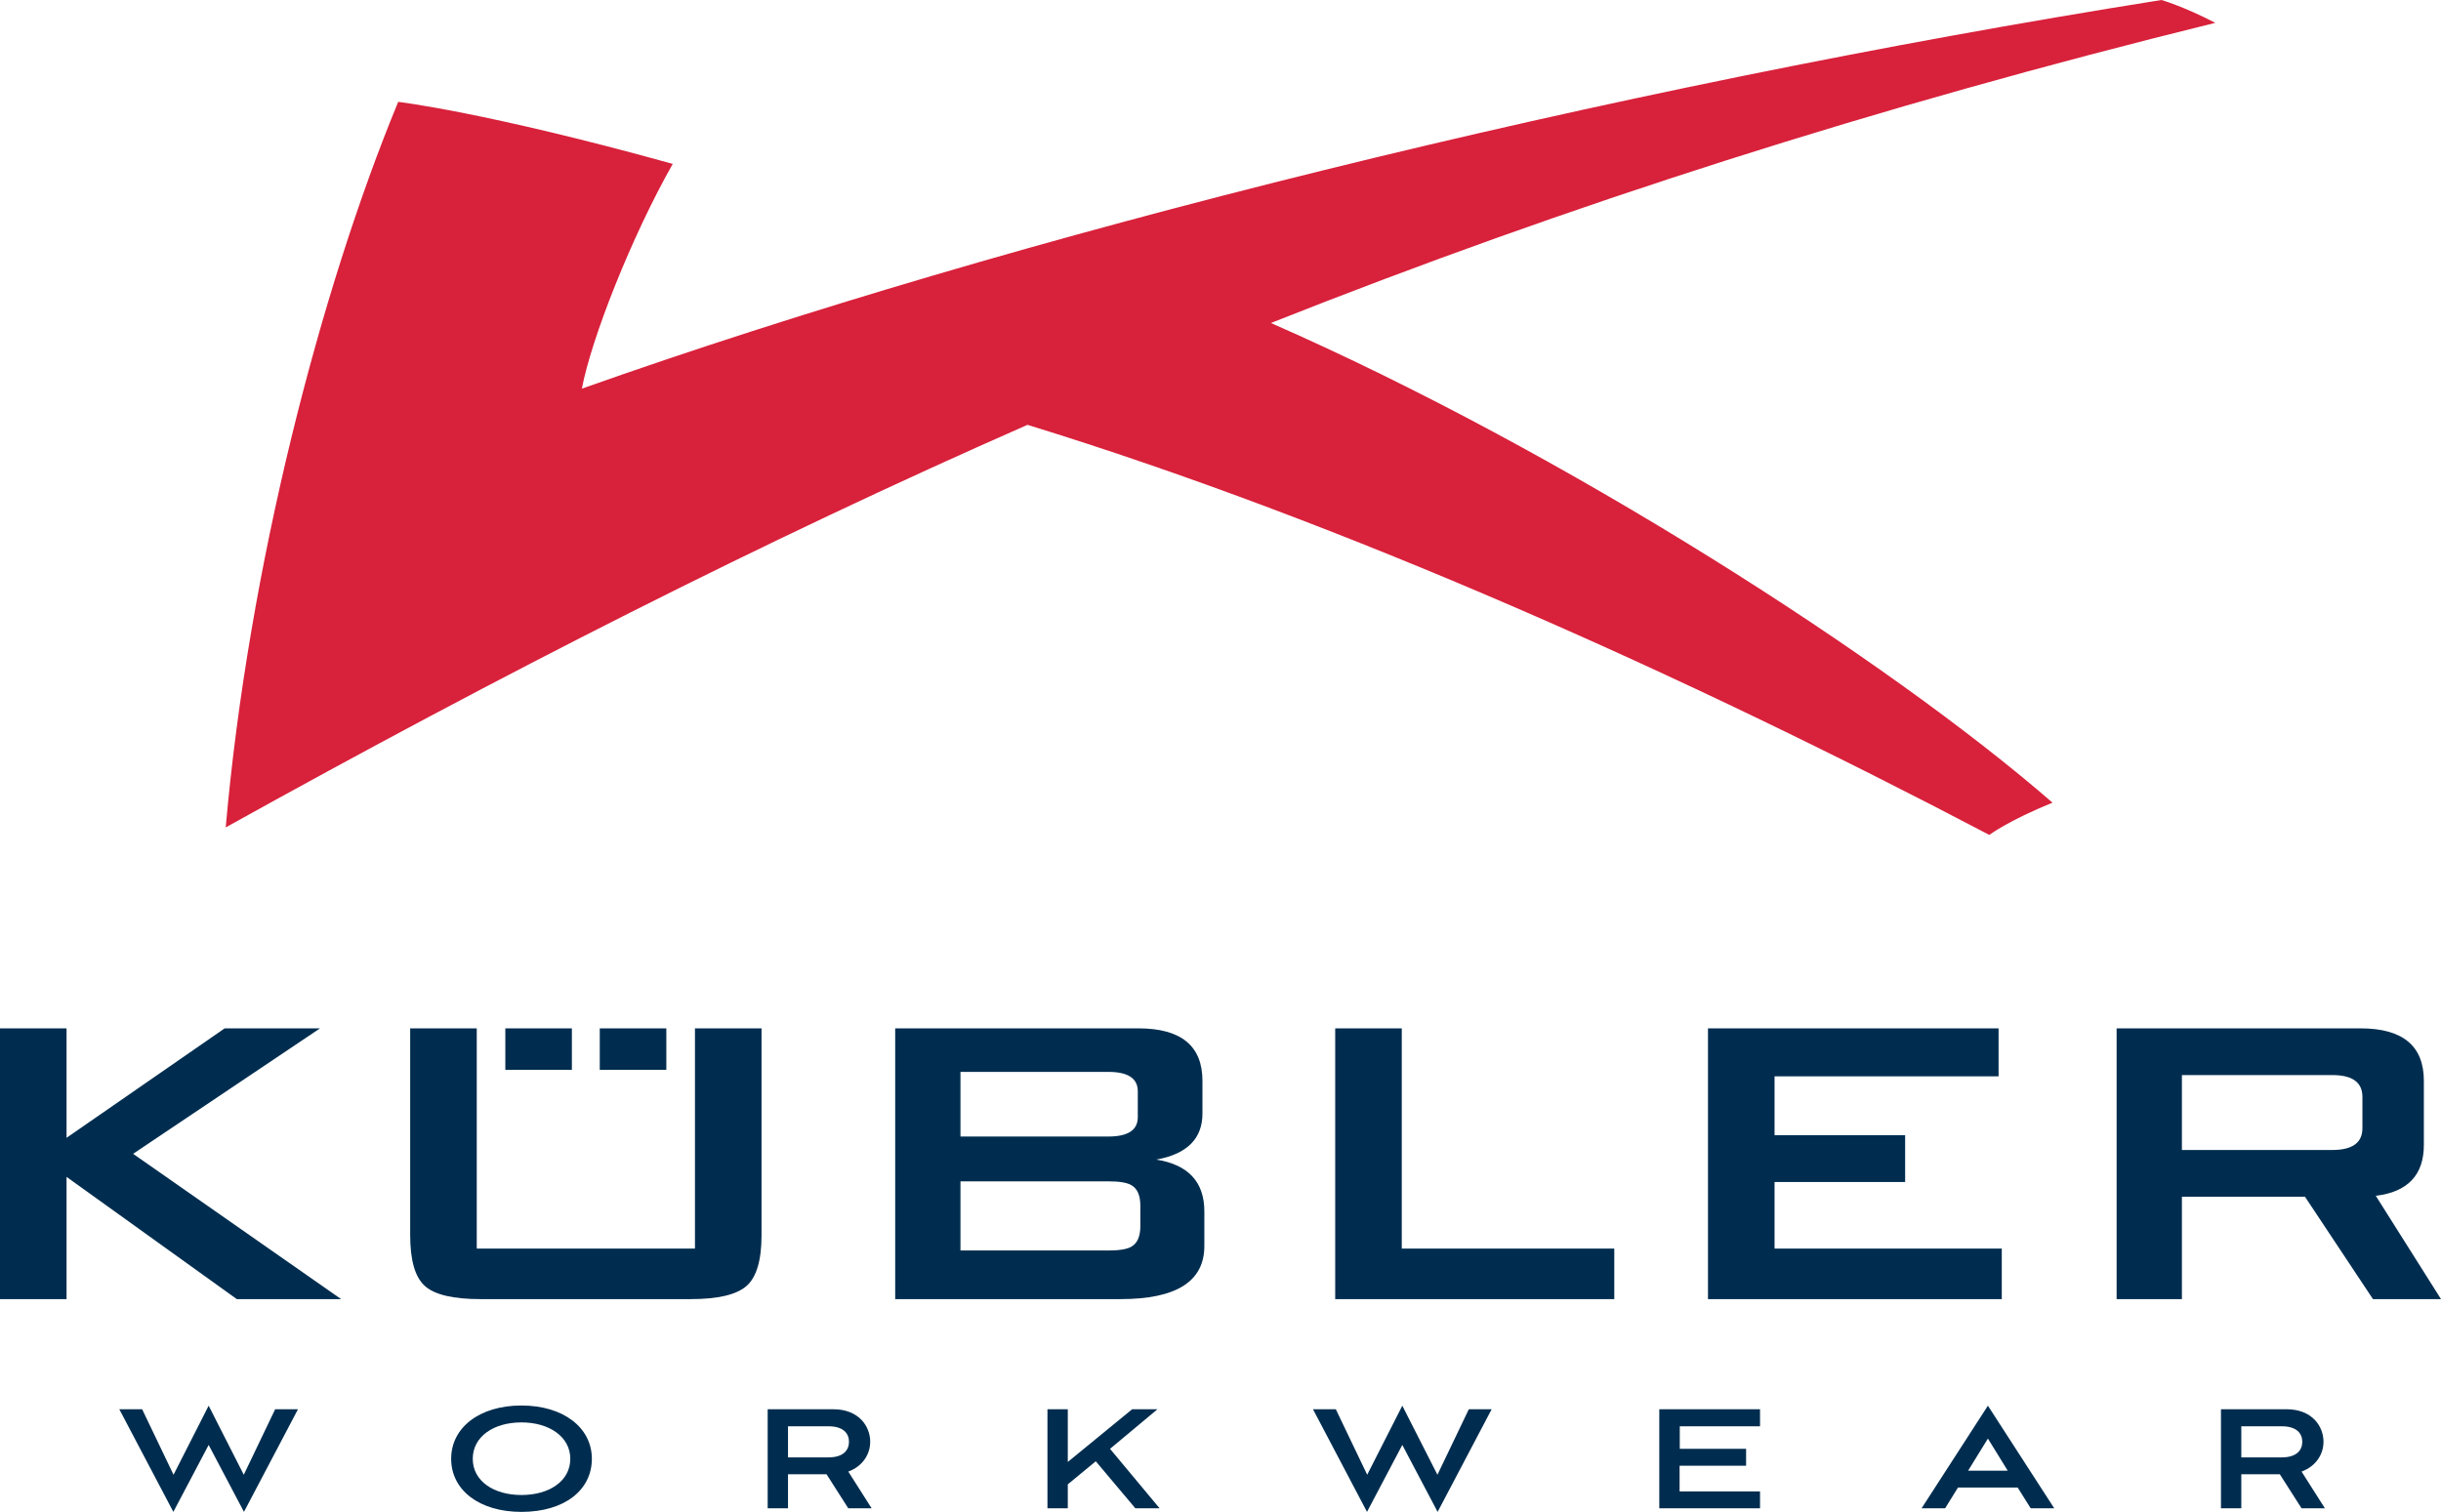 <?xml version="1.0" encoding="UTF-8"?>
<svg width="757px" height="469px" viewBox="0 0 757 469" version="1.1" xmlns="http://www.w3.org/2000/svg" xmlns:xlink="http://www.w3.org/1999/xlink">
    <title>Kuebler_Logo_2014_A4hoch_CMYK</title>
    <g id="Page-1" stroke="none" stroke-width="1" fill="none" fill-rule="evenodd">
        <g id="Kuebler_Logo_2014_A4hoch_CMYK">
            <path d="M670.304,0 C496.918,27.553 315.097,72.819 180.454,120.56 C183.345,105.126 195.878,73.301 208.634,50.841 C150.563,34.723 123.491,31.602 123.491,31.602 C99.453,89.699 77.04,176.176 70,256.67 C155.596,209.094 236.641,167.848 318.642,131.787 C417.002,162.066 522.487,209.411 616.921,259 C616.921,259 622.853,254.541 636.522,248.996 C585.412,204.535 485.154,140.101 394.136,100.2 C486.031,63.722 581.155,33.17 687,7.084 C677.163,1.971 670.304,0 670.304,0" id="Fill-1" fill="#D8213B"></path>
            <path d="M751.686,355.146 L751.686,335.29 C751.686,324.435 745.134,319.007 732.032,319.007 L656.402,319.007 L656.402,403 L676.652,403 L676.652,371.235 L714.816,371.235 L735.901,403 L757,403 L736.778,370.953 C746.709,369.748 751.686,364.479 751.686,355.146 L751.686,355.146 Z M732.629,349.986 C732.629,354.49 729.522,356.734 723.302,356.734 L676.652,356.734 L676.652,333.5 L723.302,333.5 C729.522,333.5 732.629,335.752 732.629,340.249 L732.629,349.986 Z M529.678,403 L620.791,403 L620.791,387.316 L550.324,387.316 L550.324,366.666 L590.818,366.666 L590.818,352.165 L550.324,352.165 L550.324,333.897 L619.798,333.897 L619.798,319.007 L529.678,319.007 L529.678,403 Z M414.071,403 L500.618,403 L500.618,387.316 L434.717,387.316 L434.717,319.007 L414.071,319.007 L414.071,403 Z M373.491,386.522 L373.491,375.796 C373.491,366.666 368.529,361.303 358.605,359.715 C368.134,357.997 372.902,353.226 372.902,345.417 L372.902,335.29 C372.902,324.435 366.278,319.007 353.047,319.007 L277.618,319.007 L277.618,403 L347.488,403 C364.826,403 373.491,397.507 373.491,386.522 L373.491,386.522 Z M352.852,346.55 C352.852,350.563 349.803,352.562 343.72,352.562 L297.861,352.562 L297.861,332.512 L343.72,332.512 C349.803,332.512 352.852,334.518 352.852,338.524 L352.852,346.55 Z M353.643,380.365 C353.643,383.541 352.716,385.663 350.868,386.724 C349.544,387.511 347.157,387.915 343.72,387.915 L297.861,387.915 L297.861,366.464 L343.72,366.464 C347.157,366.464 349.544,366.861 350.868,367.655 C352.716,368.716 353.643,370.831 353.643,374.014 L353.643,380.365 Z M231.5,398.929 C234.607,396.223 236.167,390.961 236.167,383.144 L236.167,319.007 L215.521,319.007 L215.521,387.316 L147.852,387.316 L147.852,319.007 L127.206,319.007 L127.206,383.144 C127.206,390.961 128.723,396.223 131.772,398.929 C134.814,401.65 140.567,403 149.038,403 L214.126,403 C222.598,403 228.387,401.65 231.5,398.929 L231.5,398.929 Z M186.001,331.876 L206.64,331.876 L206.64,319 L186.001,319 L186.001,331.876 Z M156.711,331.876 L177.35,331.876 L177.35,319 L156.711,319 L156.711,331.876 Z M105.797,403 L41.285,357.925 L99.246,319.007 L69.676,319.007 L20.639,352.959 L20.639,319.007 L0,319.007 L0,403 L20.639,403 L20.639,365.078 L73.444,403 L105.797,403 Z" id="Fill-3" fill="#002D4F"></path>
            <path d="M75.657,469 L92.409,437.162 L85.333,437.162 L75.6,457.484 L64.708,436.057 L53.816,457.484 L44.084,437.162 L37,437.162 L53.759,469 L64.708,448.233 L75.657,469 Z M183.546,452.529 C183.546,442.891 174.756,436 161.705,436 C148.653,436 139.914,442.891 139.914,452.529 C139.914,462.224 148.596,469 161.705,469 C175.087,469 183.546,462.224 183.546,452.529 L183.546,452.529 Z M176.858,452.529 C176.858,459.413 170.386,463.765 161.705,463.765 C153.08,463.765 146.609,459.413 146.609,452.529 C146.609,445.702 153.023,441.242 161.705,441.242 C170.329,441.242 176.858,445.702 176.858,452.529 L176.858,452.529 Z M270.313,467.896 L263.071,456.494 C267.599,454.845 269.866,451.044 269.866,447.244 C269.866,442.504 266.382,437.162 258.42,437.162 L238.069,437.162 L238.069,467.896 L244.375,467.896 L244.375,457.326 L256.325,457.326 L263.071,467.896 L270.313,467.896 Z M256.93,442.447 C261.573,442.447 263.287,444.705 263.287,447.244 C263.287,449.832 261.573,452.091 256.93,452.091 L244.375,452.091 L244.375,442.447 L256.93,442.447 Z M358.959,437.162 L351.105,437.162 L331.142,453.518 L331.142,437.162 L324.836,437.162 L324.836,467.896 L331.142,467.896 L331.142,460.46 L339.824,453.303 L352.098,467.896 L359.621,467.896 L344.244,449.445 L358.959,437.162 Z M445.834,469 L462.592,437.162 L455.509,437.162 L445.776,457.484 L434.884,436.057 L423.992,457.484 L414.26,437.162 L407.183,437.162 L423.935,469 L434.884,448.233 L445.834,469 Z M545.818,467.896 L545.818,462.668 L520.874,462.668 L520.874,454.68 L541.498,454.68 L541.498,449.445 L520.931,449.445 L520.931,442.447 L545.818,442.447 L545.818,437.162 L514.575,437.162 L514.575,467.896 L545.818,467.896 Z M637.062,467.896 L616.488,436.057 L595.914,467.896 L603.213,467.896 L607.202,461.456 L625.724,461.456 L629.763,467.896 L637.062,467.896 Z M622.629,456.222 L610.347,456.222 L616.488,446.254 L622.629,456.222 Z M721,467.896 L713.758,456.494 C718.293,454.845 720.561,451.044 720.561,447.244 C720.561,442.504 717.077,437.162 709.115,437.162 L688.764,437.162 L688.764,467.896 L695.07,467.896 L695.07,457.326 L707.013,457.326 L713.758,467.896 L721,467.896 Z M707.625,442.447 C712.268,442.447 713.981,444.705 713.981,447.244 C713.981,449.832 712.268,452.091 707.625,452.091 L695.07,452.091 L695.07,442.447 L707.625,442.447 Z" id="Fill-5" fill="#002D4F"></path>
        </g>
    </g>
</svg>